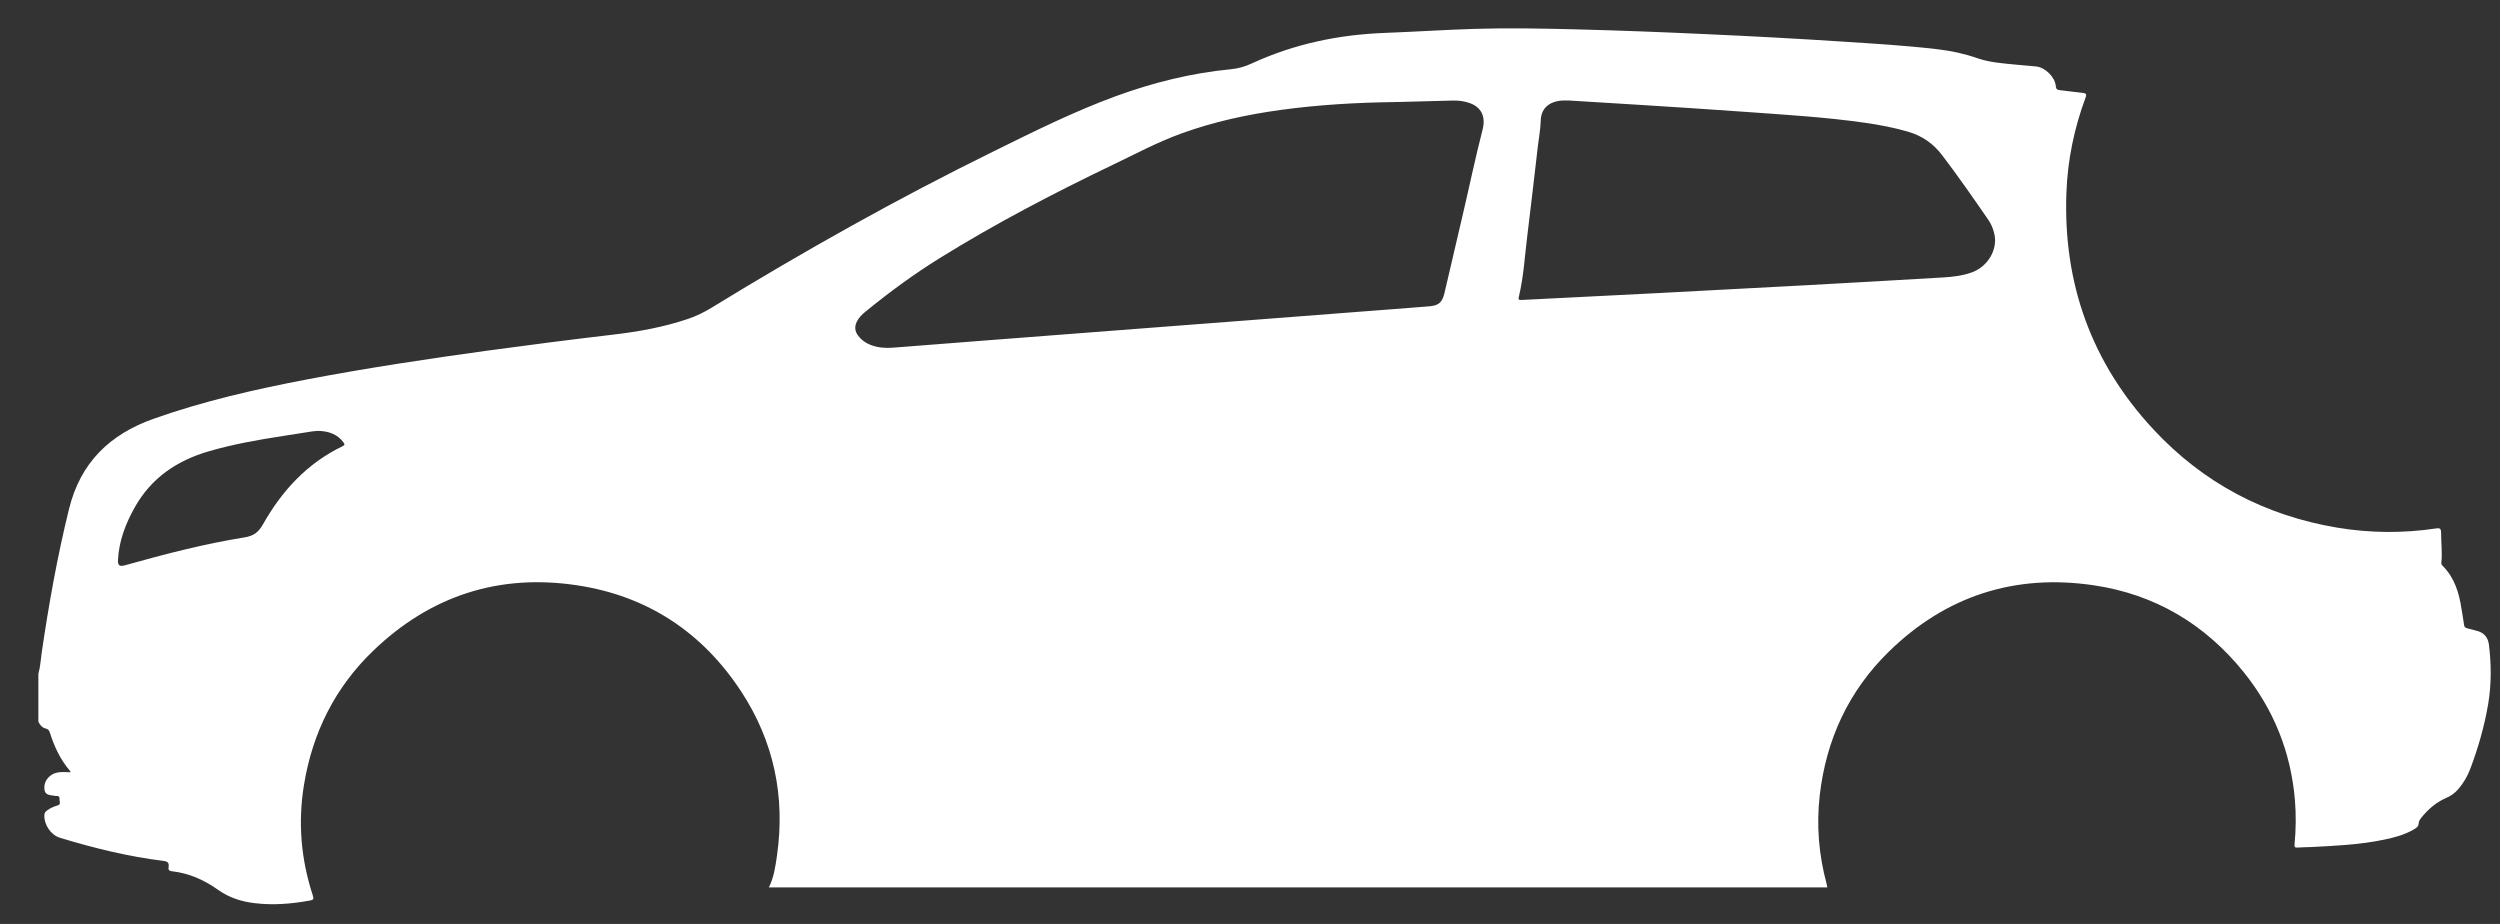 <?xml version="1.0" encoding="UTF-8"?>
<svg xmlns="http://www.w3.org/2000/svg" width="46" height="17" viewBox="0 0 46 17" fill="none">
  <rect x="0" y="0" width="46" height="17" fill="#333333" stroke="none"/>
  <path d="M5.846 7.928C5.822 7.93 5.785 7.932 5.749 7.937C5.57 7.965 5.392 7.994 5.214 8.021C4.752 8.092 4.293 8.172 3.845 8.303C3.256 8.474 2.783 8.793 2.479 9.336C2.31 9.637 2.189 9.953 2.171 10.301C2.165 10.404 2.2 10.429 2.297 10.402C3.023 10.198 3.754 10.008 4.499 9.888C4.662 9.862 4.755 9.797 4.837 9.651C5.186 9.03 5.653 8.523 6.306 8.209C6.349 8.188 6.342 8.169 6.319 8.139C6.204 7.985 6.043 7.932 5.846 7.928ZM28.849 1.848C28.849 1.848 28.849 1.849 28.849 1.85C28.812 1.85 28.775 1.847 28.739 1.85C28.491 1.871 28.354 2.001 28.349 2.226C28.345 2.377 28.316 2.527 28.298 2.679C28.232 3.241 28.169 3.804 28.099 4.366C28.055 4.722 28.035 5.082 27.953 5.432C27.932 5.521 27.934 5.523 28.026 5.518C28.872 5.475 29.717 5.433 30.563 5.39C31.437 5.345 32.312 5.299 33.186 5.251C34.042 5.204 34.898 5.156 35.754 5.105C35.931 5.094 36.109 5.074 36.279 5.013C36.578 4.907 36.764 4.588 36.695 4.299C36.673 4.206 36.637 4.118 36.582 4.04C36.305 3.639 36.027 3.238 35.731 2.85C35.572 2.642 35.367 2.499 35.114 2.425C34.854 2.349 34.589 2.298 34.322 2.26C33.574 2.152 32.82 2.11 32.067 2.055C31.465 2.011 30.863 1.974 30.262 1.935C29.791 1.905 29.32 1.877 28.849 1.848ZM25.718 1.877V1.875C25.7 1.876 25.682 1.878 25.663 1.878C24.963 1.887 24.265 1.927 23.57 2.022C22.943 2.108 22.328 2.241 21.732 2.458C21.302 2.614 20.899 2.829 20.489 3.026C19.397 3.55 18.324 4.108 17.295 4.747C16.815 5.045 16.361 5.378 15.924 5.735C15.86 5.787 15.803 5.844 15.766 5.918C15.723 6.005 15.727 6.09 15.785 6.17C15.831 6.233 15.889 6.283 15.957 6.318C16.111 6.398 16.277 6.409 16.447 6.396C17.038 6.349 17.628 6.303 18.219 6.258C18.725 6.219 19.233 6.18 19.74 6.141C20.325 6.096 20.91 6.051 21.496 6.006C22.071 5.962 22.646 5.918 23.221 5.874C23.809 5.828 24.397 5.783 24.985 5.738C25.424 5.704 25.863 5.672 26.301 5.636C26.472 5.622 26.538 5.562 26.577 5.397C26.687 4.93 26.794 4.463 26.904 3.997C27.031 3.459 27.142 2.918 27.28 2.383C27.341 2.146 27.256 1.975 27.049 1.899C26.95 1.863 26.846 1.848 26.74 1.85C26.4 1.858 26.059 1.868 25.718 1.877ZM0.706 12.398C0.743 12.27 0.748 12.136 0.768 12.005C0.898 11.118 1.055 10.237 1.27 9.365C1.48 8.514 2.017 7.993 2.822 7.707C3.744 7.38 4.693 7.164 5.651 6.981C6.754 6.771 7.863 6.604 8.974 6.451C9.737 6.347 10.502 6.249 11.267 6.159C11.742 6.104 12.211 6.02 12.665 5.866C12.817 5.814 12.959 5.744 13.096 5.66C14.781 4.627 16.504 3.659 18.278 2.787C19.018 2.422 19.757 2.053 20.533 1.769C21.217 1.519 21.92 1.344 22.647 1.274C22.786 1.261 22.912 1.224 23.036 1.166C23.816 0.806 24.639 0.636 25.494 0.605C26.044 0.584 26.594 0.548 27.143 0.531C27.757 0.513 28.371 0.524 28.985 0.54C29.8 0.56 30.614 0.592 31.429 0.63C32.257 0.667 33.084 0.712 33.91 0.766C34.493 0.804 35.077 0.838 35.658 0.907C35.903 0.936 36.145 0.988 36.378 1.069C36.599 1.147 36.828 1.163 37.057 1.186C37.192 1.2 37.329 1.21 37.464 1.223C37.63 1.239 37.813 1.417 37.827 1.585C37.832 1.64 37.851 1.654 37.9 1.659C38.041 1.674 38.181 1.695 38.321 1.709C38.381 1.716 38.398 1.73 38.375 1.794C38.165 2.359 38.044 2.943 38.022 3.544C37.959 5.215 38.484 6.677 39.624 7.902C40.541 8.887 41.673 9.485 43.001 9.708C43.608 9.81 44.217 9.814 44.826 9.723C44.897 9.712 44.916 9.731 44.916 9.801C44.916 9.987 44.941 10.173 44.92 10.359C44.918 10.38 44.928 10.393 44.941 10.407C45.162 10.627 45.248 10.907 45.292 11.206C45.307 11.304 45.327 11.402 45.339 11.5C45.344 11.536 45.359 11.55 45.391 11.559C45.449 11.573 45.507 11.591 45.565 11.605C45.706 11.637 45.781 11.729 45.797 11.868C45.841 12.231 45.843 12.595 45.782 12.957C45.712 13.367 45.598 13.764 45.451 14.152C45.4 14.285 45.329 14.407 45.236 14.516C45.175 14.586 45.104 14.642 45.017 14.679C44.829 14.759 44.679 14.888 44.553 15.045C44.527 15.078 44.505 15.108 44.503 15.156C44.5 15.214 44.448 15.242 44.403 15.268C44.233 15.364 44.048 15.413 43.861 15.451C43.418 15.543 42.967 15.563 42.516 15.586C42.438 15.59 42.359 15.588 42.281 15.595C42.226 15.601 42.215 15.584 42.22 15.531C42.246 15.259 42.249 14.987 42.226 14.715C42.151 13.837 41.836 13.055 41.287 12.371C40.573 11.483 39.649 10.935 38.524 10.769C37.075 10.555 35.805 10.964 34.756 11.989C34.014 12.714 33.599 13.611 33.482 14.643C33.421 15.189 33.466 15.727 33.608 16.257C33.614 16.279 33.618 16.302 33.623 16.328H14.147C14.241 16.142 14.268 15.94 14.297 15.74C14.451 14.655 14.239 13.644 13.641 12.728C12.927 11.636 11.916 10.967 10.628 10.771C9.186 10.55 7.922 10.96 6.869 11.972C6.166 12.647 5.749 13.482 5.593 14.443C5.48 15.133 5.538 15.812 5.756 16.477C5.776 16.538 5.77 16.558 5.702 16.57C5.361 16.632 5.02 16.66 4.676 16.617C4.436 16.588 4.213 16.515 4.013 16.373C3.757 16.191 3.476 16.065 3.161 16.031C3.106 16.024 3.095 15.999 3.102 15.954C3.113 15.879 3.092 15.851 3.006 15.84C2.359 15.761 1.729 15.605 1.106 15.416C0.935 15.365 0.81 15.176 0.816 14.999C0.817 14.957 0.839 14.931 0.87 14.909C0.926 14.869 0.989 14.841 1.054 14.822C1.132 14.801 1.091 14.743 1.095 14.7C1.099 14.654 1.071 14.642 1.031 14.646C1.025 14.646 1.02 14.645 1.015 14.644C0.94 14.629 0.84 14.64 0.821 14.543C0.801 14.438 0.84 14.339 0.929 14.271C1.016 14.205 1.118 14.203 1.222 14.207C1.245 14.208 1.269 14.209 1.296 14.21C1.294 14.202 1.295 14.193 1.292 14.189C1.113 13.983 1.001 13.742 0.919 13.485C0.906 13.444 0.89 13.417 0.845 13.406C0.776 13.391 0.736 13.34 0.706 13.28V12.398Z" fill="white"></path>
</svg>
